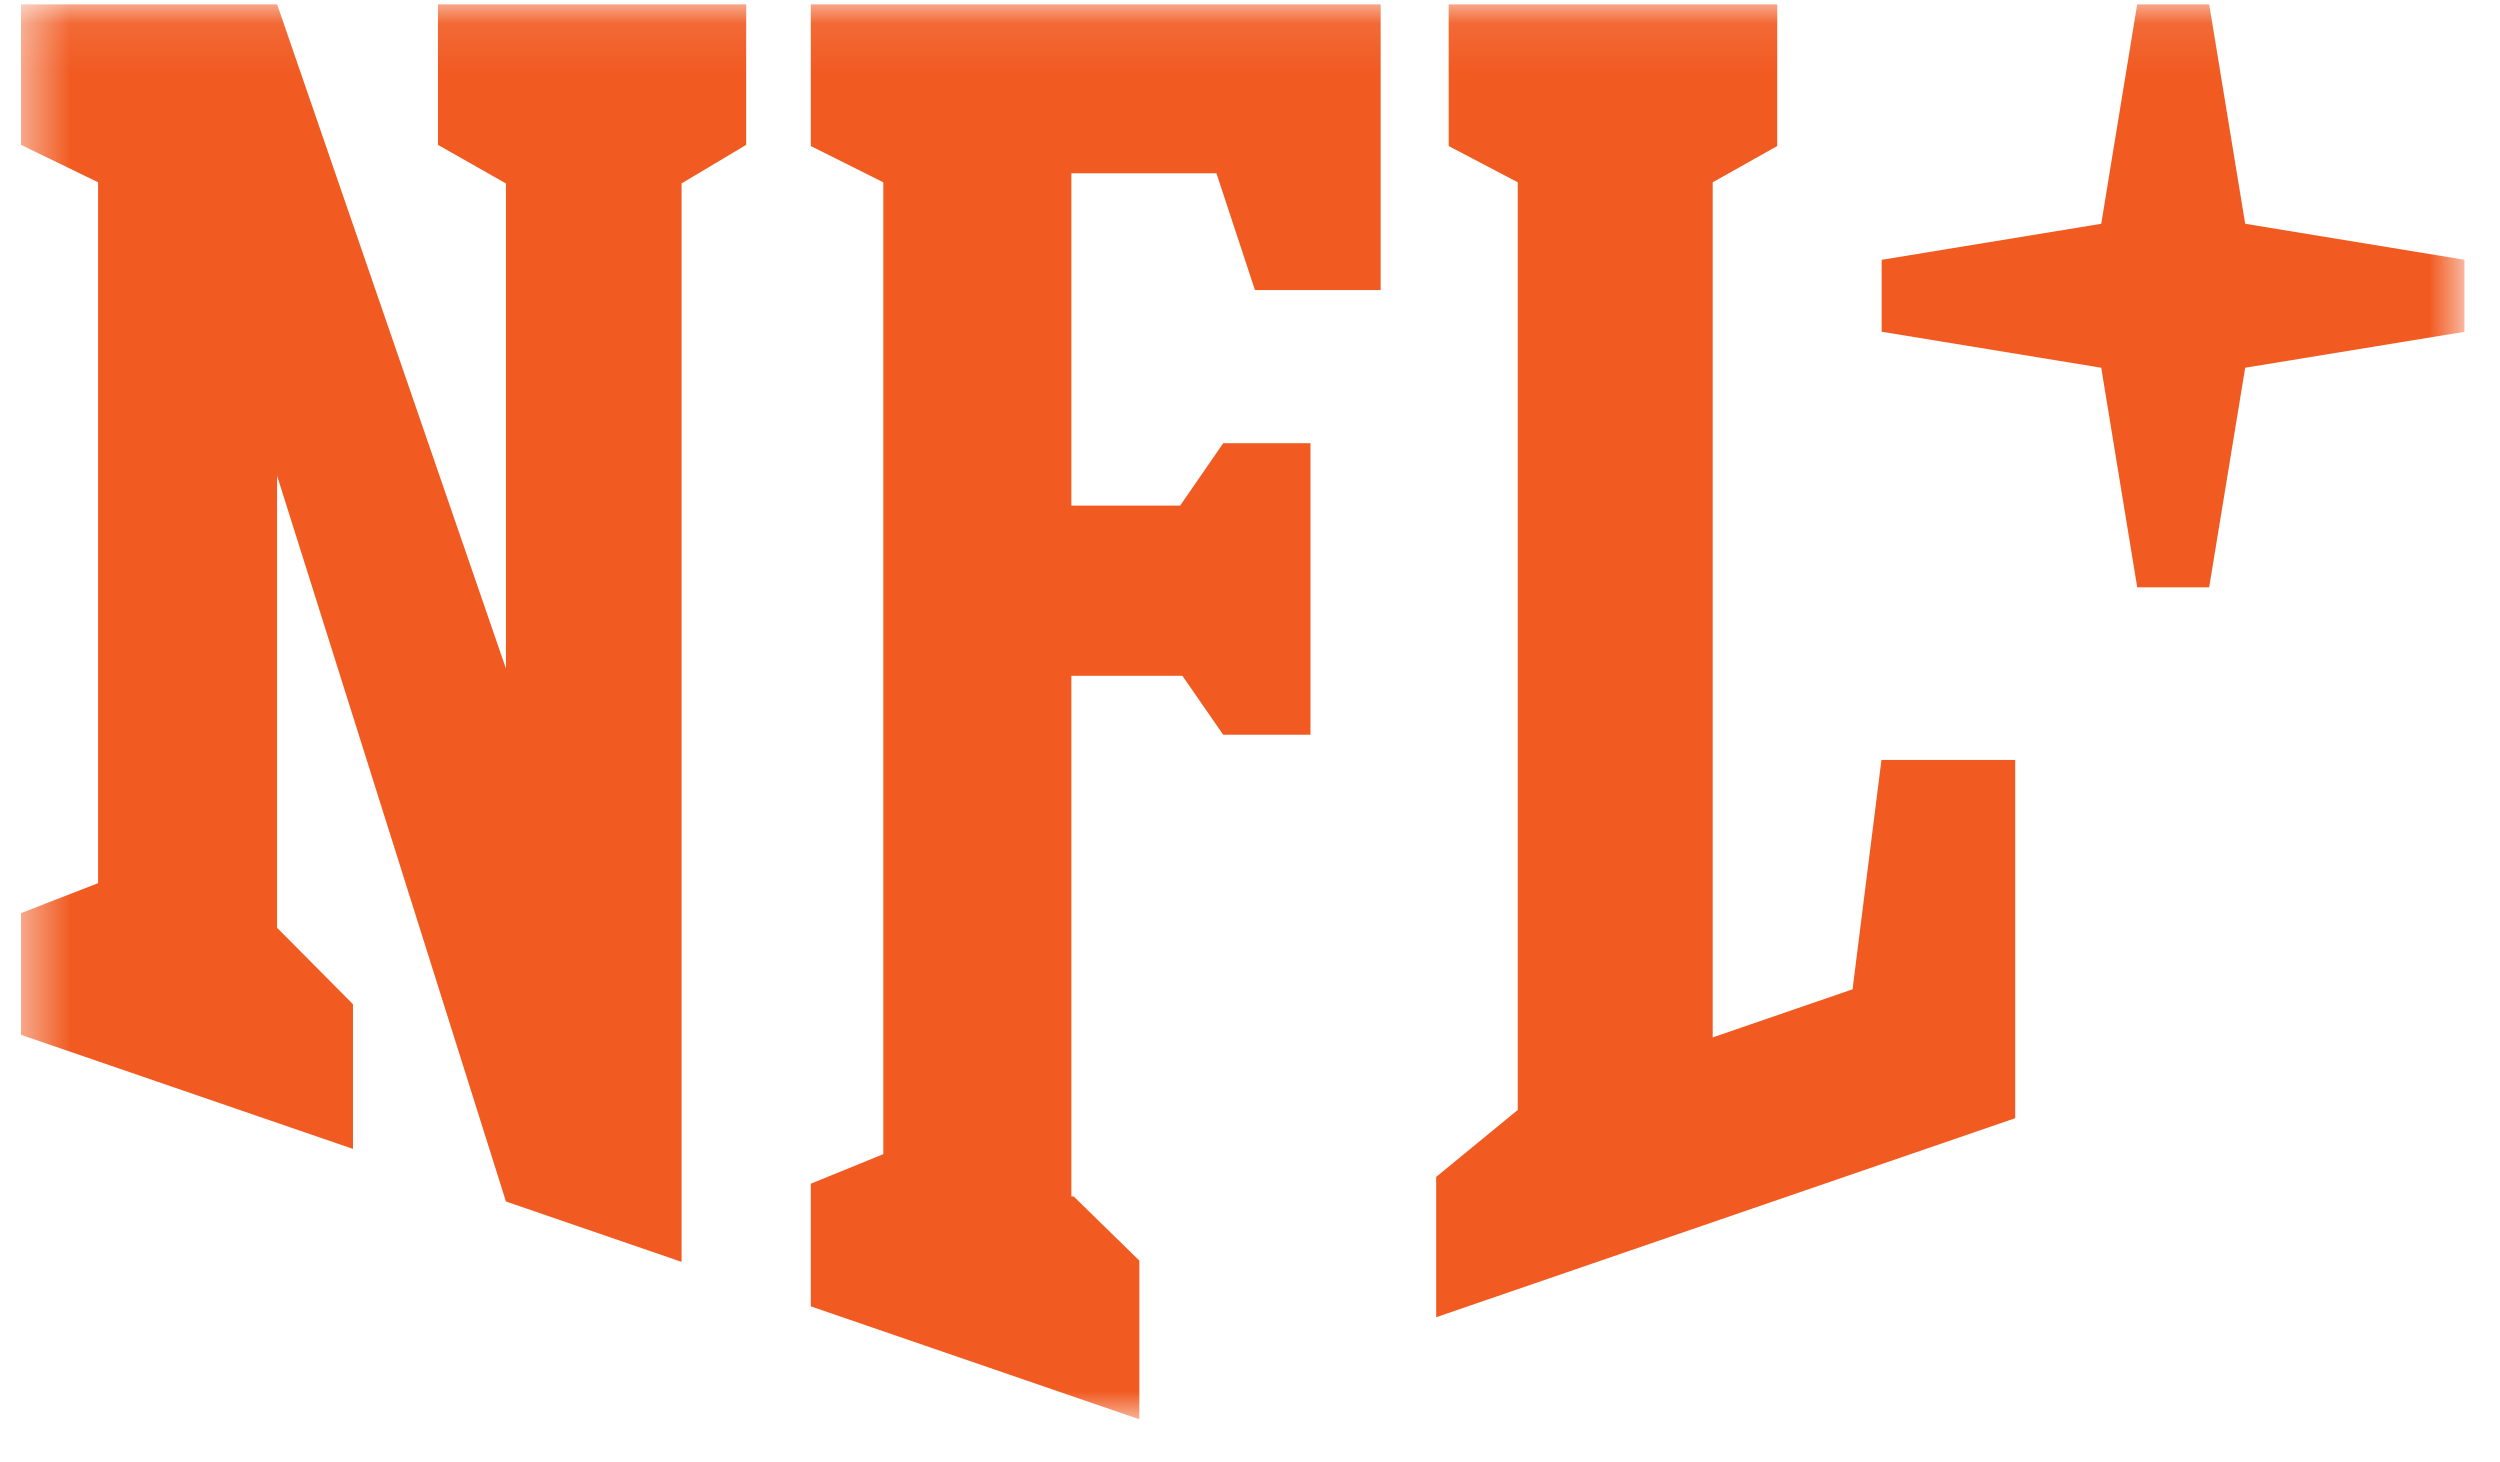 <svg width="53" height="31" viewBox="0 0 53 31" fill="none" xmlns="http://www.w3.org/2000/svg">
<g clip-path="url(#clip0_863_1125)">
<mask id="mask0_863_1125" style="mask-type:luminance" maskUnits="userSpaceOnUse" x="0" y="0" width="53" height="31">
<path d="M52.25 0.089H0.445V30.089H52.25V0.089Z" fill="white"/>
</mask>
<g mask="url(#mask0_863_1125)">
<path d="M10.726 3.889L9.285 3.072V0.089H15.819V3.071L14.45 3.888V26.752L10.726 25.472L5.874 10.085V19.669L7.483 21.289V24.357L0.445 21.938V19.358L2.079 18.723V3.864L0.445 3.071V0.089H5.874L10.726 14.174V3.889ZM22.761 25.363L24.154 26.725V30.089L17.189 27.695V25.094L18.726 24.468V3.865L17.189 3.096V0.089H29.27V6.15H26.605L25.788 3.673H22.713V10.719H25.019L25.932 9.396H27.782V15.577H25.932L25.067 14.327H22.713V25.363H22.761ZM30.447 24.95L32.177 23.53V3.865L30.712 3.096V0.089H37.677V3.096L36.309 3.865V21.993L39.274 20.973L39.887 16.11H42.722V23.706L30.447 27.925V24.951V24.95Z" fill="#F15B22"/>
<path d="M47.598 4.744L46.834 0.089H45.309L44.546 4.744L39.891 5.508V7.033L44.546 7.796L45.309 12.451H46.834L47.598 7.796L52.253 7.033V5.508L47.598 4.744Z" fill="#F15B22"/>
</g>
</g>
<defs>
<clipPath id="clip0_863_1125">
<rect width="51.804" height="30" fill="white" transform="translate(0.445 0.089)"/>
</clipPath>
</defs>
</svg>
